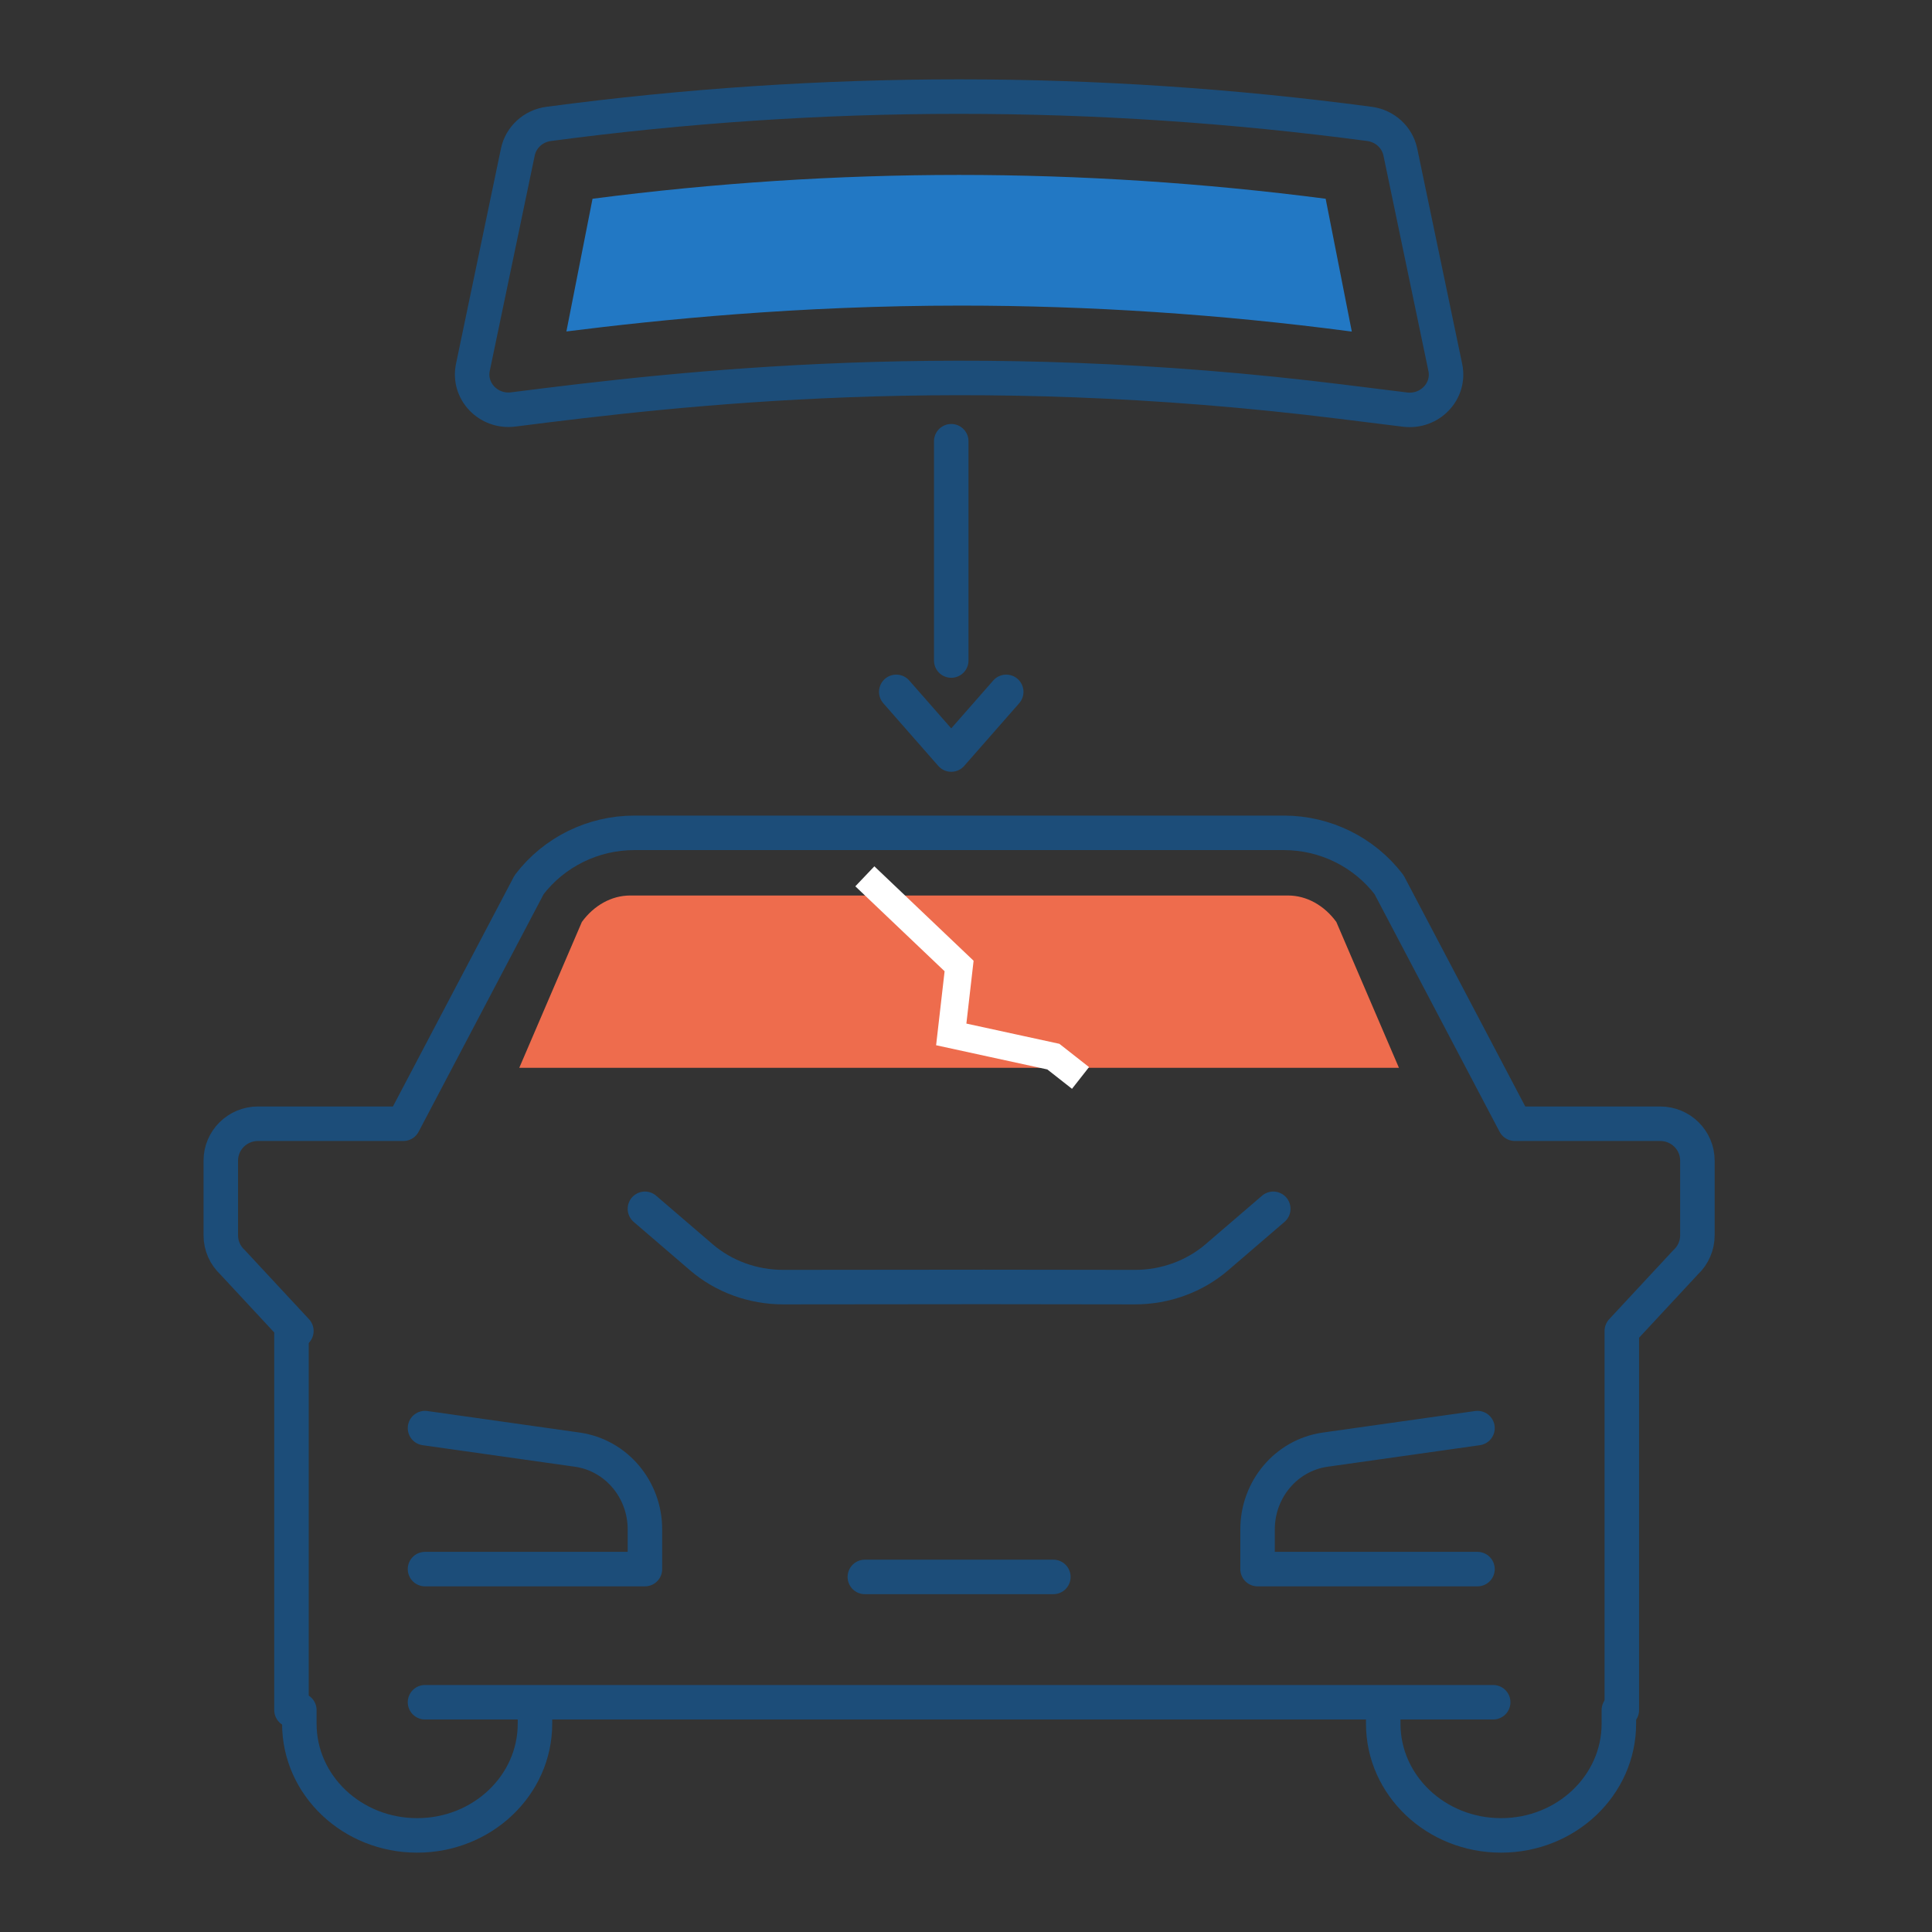 <?xml version="1.0" encoding="UTF-8"?> <svg xmlns="http://www.w3.org/2000/svg" xmlns:xlink="http://www.w3.org/1999/xlink" width="140px" height="140px" viewBox="0 0 140 140" version="1.1"><rect x="0" y="0" width="140" height="140" fill="#333333" stroke="none"/><title>auto glass icon</title><g id="Classic-Collision-✅" stroke="none" stroke-width="1" fill="none" fill-rule="evenodd"><g id="CC---D---Home---N" transform="translate(-1040, -987)"><g id="Our-Services" transform="translate(0, 721)"><g id="Carousel-Right" transform="translate(928, 128)"><g id="auto-glass-icon" transform="translate(112, 138)"><g transform="translate(16, 7)" id="auto_glass_icon"><path d="M76.266,80.595 L72.18,84.105 C70.556,85.5 68.435,86.272 66.235,86.27 L55.295,86.256 L40.765,86.27 C38.564,86.272 36.443,85.5 34.82,84.105 L30.734,80.595" id="Stroke-1" stroke="#1C4D79" stroke-width="2.5" stroke-linecap="round" stroke-linejoin="round"></path><path d="M91.064,106.703 L75.128,106.703 L75.128,103.823 C75.128,100.928 77.197,98.47 79.987,98.053 L91.064,96.486" id="Stroke-3" stroke="#1C4D79" stroke-width="2.5" stroke-linecap="round" stroke-linejoin="round"></path><path d="M14.798,96.486 L25.875,98.053 C28.664,98.47 30.734,100.928 30.734,103.823 L30.734,106.703 L14.798,106.703" id="Stroke-5" stroke="#1C4D79" stroke-width="2.5" stroke-linecap="round" stroke-linejoin="round"></path><line x1="5.122" y1="89.676" x2="5.122" y2="116.919" id="Stroke-7" stroke="#1C4D79" stroke-width="2.5" stroke-linecap="round" stroke-linejoin="round"></line><path d="M5.476,89.446 L0.86,84.477 C0.312,83.972 0,83.263 0,82.521 L0,77.102 C0,75.627 1.206,74.43 2.695,74.43 L13.228,74.43 L22.345,57.106 C24.152,54.741 26.973,53.351 29.967,53.351 L53.5,53.351 L77.033,53.351 C80.026,53.351 82.847,54.741 84.655,57.106 L93.772,74.43 L104.305,74.43 C105.793,74.43 107,75.627 107,77.102 L107,82.521 C107,83.263 106.688,83.972 106.14,84.477 L101.523,89.446 L101.523,116.919" id="Stroke-9" stroke="#1C4D79" stroke-width="2.5" stroke-linecap="round" stroke-linejoin="round"></path><path d="M84.234,116.919 L84.234,117.906 C84.234,122.377 88.056,126 92.772,126 L92.772,126 C97.487,126 101.309,122.377 101.309,117.906 L101.309,116.919" id="Stroke-11" stroke="#1C4D79" stroke-width="2.5" stroke-linecap="round" stroke-linejoin="round"></path><path d="M22.766,116.919 L22.766,117.906 C22.766,122.377 18.943,126 14.228,126 L14.228,126 C9.513,126 5.691,122.377 5.691,117.906 L5.691,116.919" id="Stroke-13" stroke="#1C4D79" stroke-width="2.5" stroke-linecap="round" stroke-linejoin="round"></path><polyline id="Stroke-15" stroke="#1C4D79" stroke-width="2.5" stroke-linecap="round" stroke-linejoin="round" points="92.202 116.351 55.138 116.351 14.798 116.351"></polyline><line x1="46.67" y1="107.27" x2="60.33" y2="107.27" id="Stroke-17" stroke="#1C4D79" stroke-width="2.5" stroke-linecap="round" stroke-linejoin="round"></line><path d="M21.525,4.016 L18.267,19.62 C17.907,21.343 19.397,22.899 21.192,22.67 C33.311,21.127 53.884,18.714 81.189,22.107 L85.811,22.681 C87.604,22.904 89.092,21.351 88.733,19.631 L85.473,4.016 C85.25,2.949 84.357,2.128 83.245,1.98 C63.423,-0.659 43.59,-0.661 23.753,1.98 C22.641,2.128 21.748,2.949 21.525,4.016 Z" id="Stroke-19" stroke="#1C4D79" stroke-width="2.5" stroke-linecap="round" stroke-linejoin="round"></path><path d="M81.827,17.011 C72.433,15.772 62.946,15.145 53.63,15.145 C41.776,15.145 31.819,16.168 25.043,17.018 L26.937,7.403 C35.766,6.256 44.69,5.676 53.5,5.676 C62.309,5.676 71.234,6.256 80.062,7.402 L81.957,17.027 L81.827,17.011 Z" id="Fill-21" fill="#2278C4"></path><line x1="52.931" y1="24.973" x2="52.931" y2="40.865" id="Stroke-23" stroke="#1C4D79" stroke-width="2.5" stroke-linecap="round" stroke-linejoin="round"></line><polyline id="Stroke-25" stroke="#1C4D79" stroke-width="2.5" stroke-linecap="round" stroke-linejoin="round" points="48.947 43.135 52.93 47.676 52.931 47.676 56.915 43.135"></polyline><path d="M77.343,57.892 L53.5,57.892 L29.658,57.892 C28.324,57.892 27.042,58.602 26.164,59.809 L21.628,70.378 L85.372,70.378 L80.836,59.809 C79.958,58.602 78.676,57.892 77.343,57.892" id="Fill-25" fill="#EE6C4D"></path><polyline id="Path-2" stroke="#FFFFFF" stroke-width="2" points="46.67 56.501 53.5 63 52.931 67.957 60.33 69.567 62.299 71.113"></polyline></g></g></g></g></g></g></svg> 